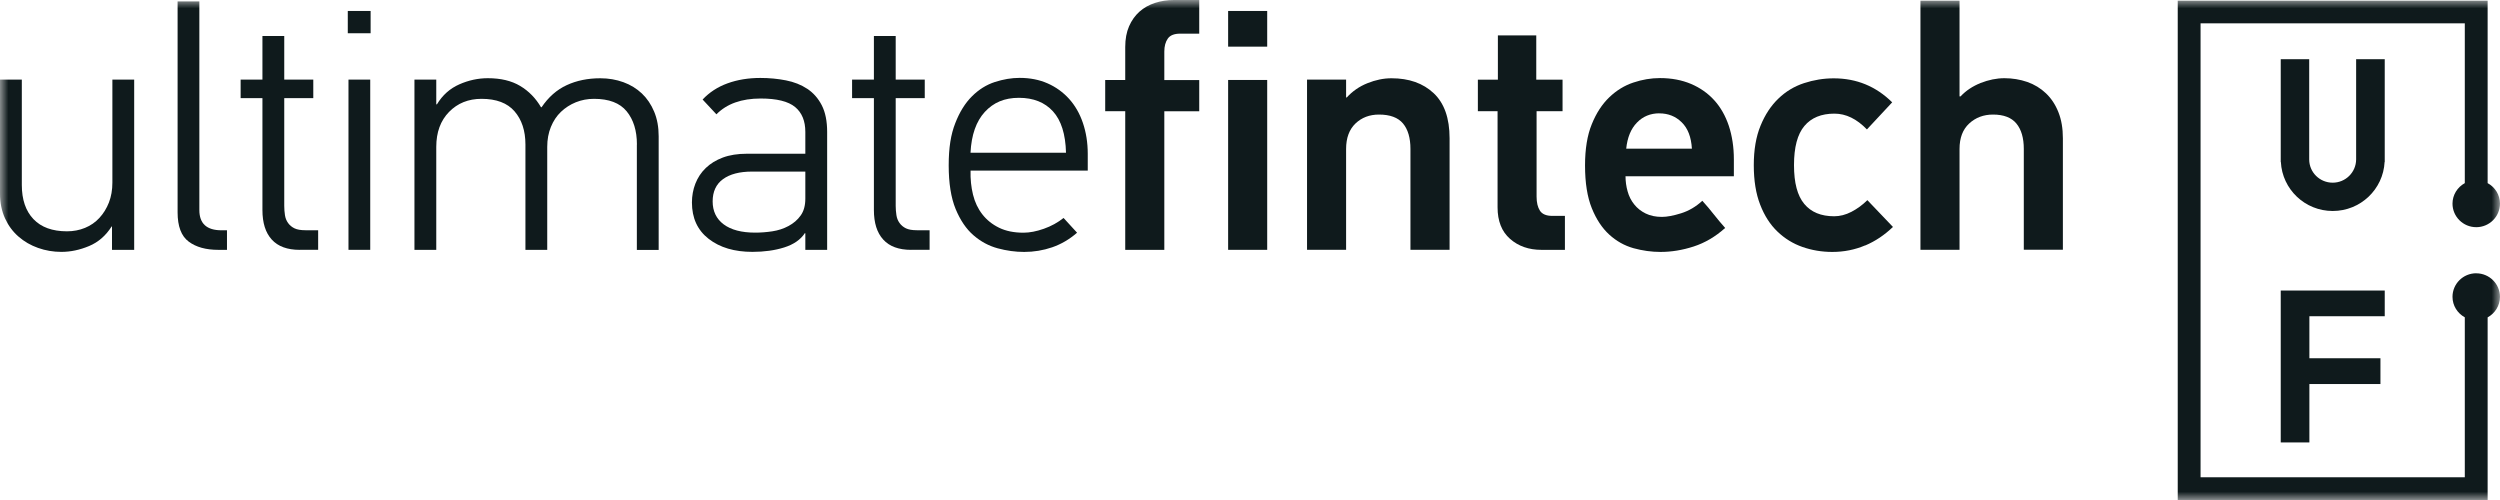 <svg xmlns="http://www.w3.org/2000/svg" width="150" height="30" viewBox="0 0 150 30" fill="none"><mask id="mask0_8155_8904" style="mask-type:luminance" maskUnits="userSpaceOnUse" x="0" y="0" width="150" height="30"><path d="M150 0H0V30H150V0Z" fill="white"></path></mask><g mask="url(#mask0_8155_8904)"><path d="M6.72 14.991V13.589H6.697C6.351 14.138 5.899 14.53 5.346 14.762C4.789 14.995 4.237 15.113 3.68 15.113C3.197 15.113 2.729 15.033 2.287 14.876C1.842 14.72 1.451 14.492 1.113 14.198C0.771 13.901 0.503 13.54 0.303 13.105C0.104 12.671 0 12.176 0 11.613V4.776H1.309V11.098C1.309 11.978 1.543 12.66 2.007 13.147C2.471 13.635 3.143 13.879 4.018 13.879C4.406 13.879 4.766 13.81 5.1 13.673C5.434 13.536 5.722 13.338 5.964 13.075C6.206 12.812 6.397 12.504 6.536 12.149C6.674 11.791 6.743 11.395 6.743 10.957V4.776H8.051V14.991H6.724H6.72Z" fill="#0F1A1C"></path><path d="M13.105 14.991C12.356 14.991 11.761 14.827 11.32 14.495C10.879 14.168 10.656 13.581 10.656 12.743V0.084H11.961V12.602C11.961 13.414 12.402 13.817 13.289 13.817H13.619V14.991H13.101H13.105Z" fill="#0F1A1C"></path><path d="M17.984 14.991C17.239 14.991 16.679 14.785 16.306 14.374C15.93 13.962 15.746 13.372 15.746 12.603V5.888H14.438V4.776H15.746V2.16H17.055V4.776H18.797V5.888H17.055V12.351C17.055 12.546 17.07 12.728 17.097 12.907C17.124 13.086 17.185 13.243 17.285 13.38C17.381 13.517 17.512 13.623 17.669 13.7C17.826 13.776 18.045 13.814 18.321 13.814H19.089V14.987H17.987L17.984 14.991Z" fill="#0F1A1C"></path><path d="M20.867 1.995V0.658H22.237V1.995H20.867ZM20.909 14.99V4.776H22.214V14.99H20.909Z" fill="#0F1A1C"></path><path d="M38.215 8.669C38.215 7.846 38.011 7.183 37.601 6.68C37.19 6.178 36.538 5.93 35.64 5.93C35.252 5.93 34.891 5.999 34.55 6.136C34.212 6.273 33.913 6.467 33.656 6.711C33.398 6.958 33.199 7.259 33.053 7.617C32.907 7.975 32.834 8.371 32.834 8.813V14.991H31.526V8.669C31.526 7.846 31.307 7.183 30.873 6.68C30.439 6.178 29.776 5.93 28.893 5.93C28.102 5.93 27.454 6.193 26.943 6.715C26.433 7.237 26.176 7.937 26.176 8.813V14.991H24.867V4.776H26.176V6.258H26.218C26.548 5.709 26.997 5.309 27.557 5.062C28.118 4.814 28.689 4.692 29.269 4.692C30.044 4.692 30.689 4.845 31.211 5.157C31.729 5.466 32.147 5.896 32.466 6.444V6.421C32.466 6.421 32.489 6.429 32.489 6.444C32.903 5.827 33.41 5.382 34.005 5.108C34.599 4.833 35.271 4.696 36.016 4.696C36.515 4.696 36.975 4.776 37.405 4.932C37.835 5.088 38.203 5.317 38.514 5.61C38.825 5.907 39.071 6.269 39.251 6.703C39.431 7.137 39.52 7.625 39.52 8.177V14.995H38.211V8.672L38.215 8.669Z" fill="#0F1A1C"></path><path d="M48.297 13.981C48.036 14.381 47.618 14.667 47.053 14.846C46.485 15.025 45.848 15.112 45.146 15.112C44.068 15.112 43.193 14.854 42.521 14.332C41.849 13.81 41.516 13.082 41.516 12.149C41.516 11.753 41.585 11.372 41.723 11.018C41.861 10.664 42.068 10.348 42.345 10.081C42.621 9.815 42.962 9.605 43.369 9.453C43.776 9.301 44.26 9.224 44.812 9.224H48.32V7.914C48.32 7.259 48.116 6.76 47.706 6.421C47.295 6.082 46.608 5.911 45.641 5.911C44.494 5.911 43.607 6.227 42.985 6.859L42.157 5.972C42.559 5.542 43.055 5.218 43.649 5.001C44.244 4.784 44.901 4.677 45.622 4.677C46.163 4.677 46.673 4.727 47.157 4.822C47.641 4.917 48.067 5.085 48.435 5.328C48.8 5.568 49.091 5.9 49.306 6.315C49.521 6.734 49.629 7.267 49.629 7.91V14.994H48.32V14.004L48.297 13.985V13.981ZM45.123 10.295C44.375 10.295 43.795 10.447 43.381 10.748C42.966 11.049 42.759 11.498 42.759 12.085C42.759 12.671 42.982 13.136 43.423 13.463C43.864 13.791 44.494 13.958 45.311 13.958C45.645 13.958 45.986 13.932 46.34 13.879C46.693 13.825 47.019 13.719 47.314 13.559C47.61 13.399 47.855 13.193 48.04 12.93C48.228 12.671 48.32 12.332 48.32 11.921V10.295H45.123Z" fill="#0F1A1C"></path><path d="M54.671 14.991C53.926 14.991 53.366 14.785 52.994 14.374C52.618 13.962 52.434 13.372 52.434 12.603V5.888H51.125V4.776H52.434V2.16H53.742V4.776H55.485V5.888H53.742V12.351C53.742 12.546 53.758 12.728 53.785 12.907C53.811 13.086 53.873 13.243 53.973 13.38C54.069 13.517 54.199 13.623 54.356 13.7C54.514 13.776 54.732 13.814 55.009 13.814H55.776V14.987H54.675L54.671 14.991Z" fill="#0F1A1C"></path><path d="M58.234 10.233C58.219 10.74 58.269 11.223 58.38 11.677C58.492 12.13 58.676 12.522 58.941 12.861C59.202 13.196 59.539 13.467 59.946 13.665C60.353 13.863 60.84 13.962 61.408 13.962C61.78 13.962 62.191 13.882 62.632 13.726C63.074 13.57 63.469 13.352 63.814 13.078L64.624 13.962C64.167 14.362 63.669 14.651 63.131 14.838C62.59 15.024 62.03 15.116 61.45 15.116C60.925 15.116 60.395 15.043 59.862 14.899C59.328 14.754 58.845 14.495 58.407 14.114C57.97 13.737 57.617 13.212 57.336 12.537C57.06 11.863 56.922 10.991 56.922 9.921C56.922 8.851 57.052 8.062 57.317 7.388C57.578 6.714 57.916 6.177 58.323 5.774C58.729 5.37 59.186 5.084 59.693 4.92C60.199 4.757 60.691 4.673 61.178 4.673C61.8 4.673 62.36 4.783 62.859 5.004C63.358 5.225 63.784 5.534 64.144 5.93C64.505 6.33 64.781 6.809 64.973 7.373C65.165 7.937 65.265 8.554 65.265 9.228V10.237H58.231L58.234 10.233ZM63.96 9.163C63.933 8.051 63.672 7.225 63.181 6.684C62.69 6.143 62.007 5.869 61.136 5.869C60.264 5.869 59.612 6.151 59.09 6.714C58.572 7.278 58.284 8.093 58.231 9.163H63.956H63.96Z" fill="#0F1A1C"></path><path d="M69.859 6.673V14.991H67.514V6.673H66.312V4.799H67.514V2.822C67.514 2.342 67.591 1.927 67.744 1.577C67.897 1.226 68.105 0.937 68.366 0.701C68.627 0.468 68.941 0.293 69.298 0.175C69.659 0.057 70.039 0 70.438 0H71.954V2.019H70.814C70.453 2.019 70.204 2.118 70.066 2.319C69.928 2.517 69.859 2.776 69.859 3.093V4.803H71.954V6.676H69.859V6.673Z" fill="#0F1A1C"></path><path d="M73.688 2.799V0.658H76.032V2.799H73.688ZM73.688 14.99V4.798H76.032V14.99H73.688Z" fill="#0F1A1C"></path><path d="M84.627 14.99V8.935C84.627 8.276 84.478 7.769 84.182 7.411C83.883 7.053 83.403 6.874 82.739 6.874C82.171 6.874 81.703 7.053 81.327 7.411C80.955 7.769 80.766 8.276 80.766 8.935V14.99H78.422V4.776H80.766V5.846H80.808C81.143 5.477 81.553 5.191 82.044 4.993C82.535 4.795 83.015 4.696 83.488 4.696C84.539 4.696 85.383 4.993 86.02 5.591C86.657 6.189 86.975 7.091 86.975 8.299V14.99H84.631H84.627Z" fill="#0F1A1C"></path><path d="M92.49 14.991C91.73 14.991 91.101 14.77 90.603 14.332C90.103 13.894 89.854 13.262 89.854 12.439V6.673H88.672V4.78H89.873V2.125H92.176V4.78H93.753V6.673H92.195V11.799C92.195 12.157 92.264 12.439 92.398 12.645C92.533 12.85 92.782 12.953 93.135 12.953H93.895V14.991H92.483H92.49Z" fill="#0F1A1C"></path><path d="M97.531 10.565C97.531 10.881 97.573 11.186 97.657 11.483C97.738 11.78 97.872 12.039 98.053 12.264C98.233 12.492 98.459 12.671 98.739 12.809C99.016 12.946 99.342 13.014 99.714 13.014C100.017 13.014 100.402 12.942 100.866 12.797C101.33 12.652 101.756 12.401 102.14 12.047C102.389 12.321 102.616 12.591 102.827 12.862C103.038 13.132 103.264 13.399 103.51 13.677C102.93 14.199 102.301 14.568 101.622 14.789C100.942 15.01 100.279 15.116 99.63 15.116C99.089 15.116 98.552 15.04 98.01 14.892C97.469 14.739 96.986 14.469 96.556 14.077C96.126 13.684 95.777 13.159 95.508 12.492C95.239 11.826 95.102 10.973 95.102 9.929C95.102 8.939 95.236 8.112 95.508 7.45C95.777 6.783 96.13 6.246 96.56 5.835C96.989 5.424 97.473 5.127 98.007 4.951C98.54 4.772 99.069 4.685 99.599 4.685C100.29 4.685 100.912 4.803 101.461 5.035C102.009 5.268 102.474 5.595 102.854 6.014C103.234 6.433 103.525 6.943 103.729 7.549C103.928 8.154 104.032 8.825 104.032 9.567V10.577H97.539L97.531 10.565ZM99.564 6.799C99.027 6.799 98.574 6.985 98.218 7.355C97.857 7.724 97.642 8.246 97.573 8.92H101.514C101.472 8.219 101.269 7.694 100.9 7.336C100.536 6.978 100.087 6.802 99.561 6.802L99.564 6.799Z" fill="#0F1A1C"></path><path d="M111.908 14.724C111.297 14.983 110.642 15.116 109.935 15.116C109.314 15.116 108.719 15.017 108.151 14.819C107.583 14.621 107.084 14.313 106.647 13.894C106.209 13.475 105.864 12.938 105.61 12.279C105.353 11.62 105.227 10.832 105.227 9.91C105.227 8.988 105.361 8.2 105.633 7.541C105.902 6.882 106.259 6.341 106.704 5.915C107.145 5.488 107.659 5.18 108.239 4.989C108.819 4.799 109.413 4.7 110.024 4.7C111.394 4.7 112.56 5.18 113.531 6.14L112.015 7.766C111.405 7.134 110.757 6.818 110.066 6.818C109.279 6.818 108.677 7.065 108.262 7.56C107.847 8.055 107.64 8.836 107.64 9.906C107.64 10.976 107.844 11.738 108.254 12.233C108.665 12.728 109.259 12.976 110.05 12.976C110.396 12.976 110.741 12.888 111.087 12.709C111.432 12.53 111.75 12.298 112.042 12.009L113.577 13.616C113.078 14.096 112.526 14.469 111.915 14.728L111.908 14.724Z" fill="#0F1A1C"></path><path d="M121.428 14.99V8.935C121.428 8.276 121.279 7.769 120.983 7.411C120.688 7.053 120.219 6.874 119.582 6.874C119.014 6.874 118.539 7.053 118.151 7.411C117.764 7.769 117.572 8.276 117.572 8.935V14.99H115.227V0.042H117.572V5.785H117.633C117.952 5.442 118.351 5.176 118.834 4.981C119.317 4.791 119.794 4.692 120.266 4.692C120.737 4.692 121.206 4.768 121.636 4.917C122.065 5.069 122.438 5.294 122.756 5.598C123.074 5.899 123.324 6.276 123.504 6.73C123.685 7.183 123.773 7.705 123.773 8.295V14.986H121.428V14.99Z" fill="#0F1A1C"></path><path d="M143.076 3.553H141.368V9.571C141.361 10.34 140.735 10.961 139.96 10.961C139.184 10.961 138.555 10.34 138.552 9.571V3.553H136.844V9.719H136.852C136.936 11.357 138.294 12.659 139.964 12.659C141.633 12.659 142.992 11.357 143.076 9.719H143.084V3.553H143.076Z" fill="#0F1A1C"></path><path d="M143.084 18.974V17.432H136.844V26.546H138.563V23.042H142.827V21.495H138.563V18.974H143.084Z" fill="#0F1A1C"></path><path d="M148.575 16.396C147.788 16.396 147.15 17.028 147.15 17.809C147.15 18.342 147.45 18.799 147.888 19.039V28.636H132.034V1.401H147.888V10.988C147.45 11.227 147.15 11.688 147.15 12.218C147.15 12.998 147.788 13.631 148.575 13.631C149.361 13.631 149.998 12.998 149.998 12.218C149.998 11.684 149.699 11.227 149.258 10.988V0.042H130.664V30H149.258V19.043C149.695 18.803 149.998 18.342 149.998 17.812C149.998 17.032 149.361 16.399 148.575 16.399V16.396Z" fill="#0F1A1C"></path></g></svg>